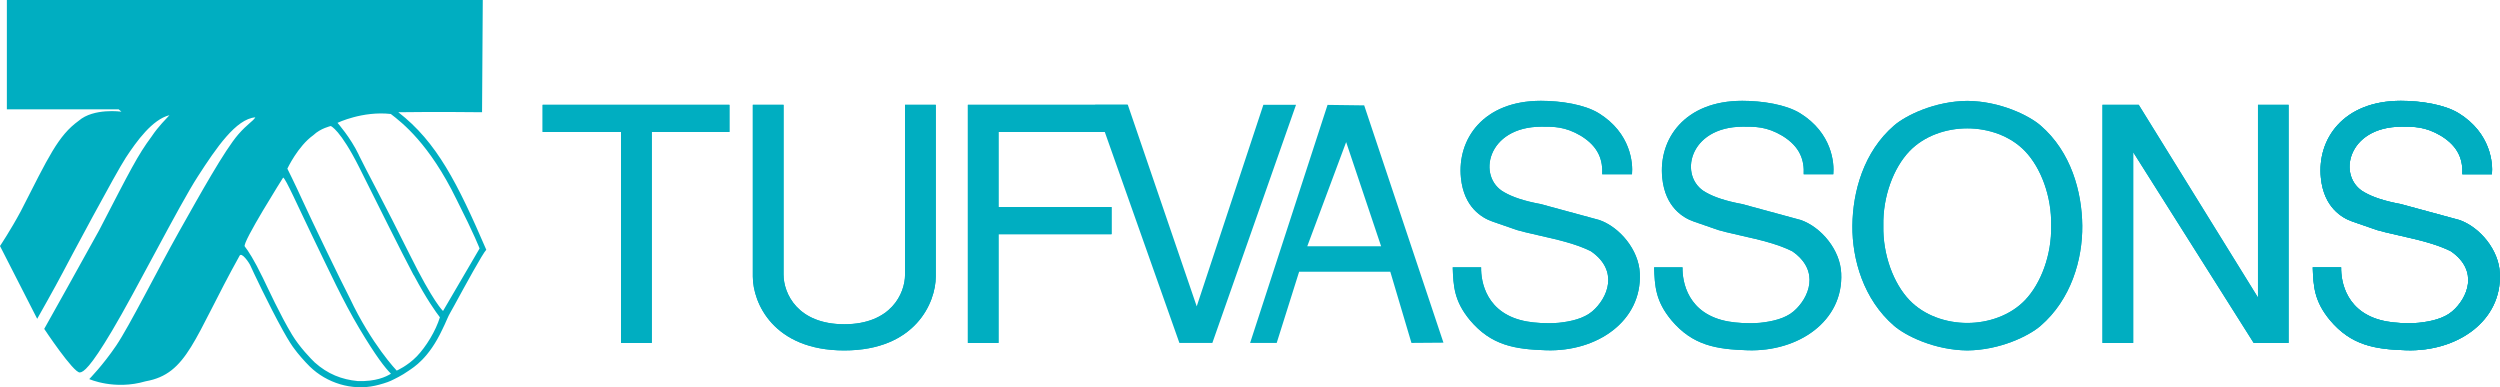 <?xml version="1.0" encoding="UTF-8"?>
<svg id="Lager_1" data-name="Lager 1" xmlns="http://www.w3.org/2000/svg" viewBox="0 0 313.19 48.52">
  <defs>
    <style>
      .cls-1 {
        fill: #00aec1;
      }
    </style>
  </defs>
  <polygon class="cls-1" points="77.8 16.53 67.98 16.53 67.98 13.13 91.38 13.13 91.38 16.53 81.65 16.53 81.65 42.96 77.8 42.96 77.8 16.53"/>
  <g>
    <path class="cls-1" d="m98.16,13.13v21.27c0,2.37,1.76,6.22,7.61,6.22s7.61-3.85,7.61-6.22V13.13h3.85v21.52c0,3.23-2.54,9.25-11.46,9.25s-11.46-6.01-11.46-9.25V13.13h3.85"/>
    <polygon class="cls-1" points="121.25 13.13 141.25 13.13 141.25 16.53 125.09 16.53 125.09 25.94 139.25 25.94 139.25 29.34 125.09 29.34 125.09 42.96 121.25 42.96 121.25 13.13"/>
    <path class="cls-1" d="m200.72,21.85c.08-1.76-.41-3.44-2.66-4.83-2.01-1.19-3.44-1.15-4.95-1.15-6.87,0-8.1,6.34-4.66,8.22,1.06.61,2.53,1.1,4.54,1.47,2.45.65,4.91,1.35,7.36,2,2.58.9,4.95,3.76,5.08,6.67.28,5.97-5.32,9.86-11.74,9.65-3.93-.12-6.87-.61-9.53-3.76-2-2.41-2.09-4.3-2.17-6.63h3.56c-.04,1.76.61,5.89,5.77,6.79.9.16,2.41.29,3.93.16,1.56-.16,3.15-.53,4.22-1.43,1.92-1.64,3.4-5.07-.16-7.53-1.76-.9-4.21-1.47-6.22-1.92-4.05-.94-2.09-.45-6.1-1.8-1.31-.45-3.6-1.76-3.97-5.48-.49-4.83,2.78-9.65,10.02-9.65,2.5,0,5.44.45,7.24,1.55,4.05,2.5,4.3,6.3,4.17,7.65h-3.72"/>
    <path class="cls-1" d="m225.96,21.85c.08-1.76-.41-3.44-2.66-4.83-2-1.19-3.44-1.15-4.95-1.15-6.87,0-8.1,6.34-4.66,8.22,1.06.61,2.54,1.1,4.54,1.47,2.45.65,4.91,1.35,7.36,2,2.58.9,4.95,3.76,5.07,6.67.29,5.97-5.32,9.86-11.74,9.65-3.93-.12-6.87-.61-9.53-3.76-2-2.41-2.09-4.3-2.17-6.63h3.56c-.04,1.76.61,5.89,5.77,6.79.9.16,2.41.29,3.93.16,1.55-.16,3.15-.53,4.21-1.43,1.92-1.64,3.4-5.07-.16-7.53-1.76-.9-4.21-1.47-6.22-1.92-4.05-.94-2.09-.45-6.1-1.8-1.31-.45-3.6-1.76-3.97-5.48-.49-4.83,2.78-9.65,10.02-9.65,2.5,0,5.44.45,7.24,1.55,4.05,2.5,4.3,6.3,4.17,7.65h-3.72"/>
    <path class="cls-1" d="m255.62,15.71c3.85,3.31,5.2,8.35,5.24,12.56.04,4.21-1.39,9.25-5.24,12.56-1.43,1.23-5.03,3.03-9.16,3.07-4.13-.04-7.73-1.84-9.16-3.07-3.85-3.31-5.28-8.35-5.24-12.56.04-4.21,1.39-9.25,5.24-12.56,1.43-1.23,5.03-3.03,9.16-3.07,4.13.04,7.73,1.84,9.16,3.07m-16.41,3.23c-2,2.09-3.35,5.69-3.27,9.33-.08,3.64,1.27,7.24,3.27,9.33,1.84,1.92,4.58,2.86,7.24,2.86s5.4-.94,7.24-2.86c2-2.09,3.35-5.69,3.27-9.33.08-3.64-1.27-7.24-3.27-9.33-1.84-1.92-4.58-2.86-7.24-2.86s-5.4.94-7.24,2.86"/>
  </g>
  <g>
    <polygon class="cls-1" points="282.33 42.96 267.24 19.07 267.24 42.96 263.39 42.96 263.39 13.13 267.93 13.13 282.87 37.27 282.87 13.13 286.71 13.13 286.71 42.96 282.33 42.96"/>
    <path class="cls-1" d="m308.47,21.85c.08-1.76-.41-3.44-2.66-4.83-2-1.19-3.44-1.15-4.95-1.15-6.87,0-8.1,6.34-4.66,8.22,1.06.61,2.53,1.1,4.54,1.47,2.45.65,4.91,1.35,7.36,2,2.58.9,4.95,3.76,5.07,6.67.29,5.97-5.32,9.86-11.74,9.65-3.93-.12-6.87-.61-9.53-3.76-2-2.41-2.09-4.3-2.17-6.63h3.56c-.04,1.76.61,5.89,5.77,6.79.9.16,2.41.29,3.93.16,1.55-.16,3.15-.53,4.21-1.43,1.92-1.64,3.4-5.07-.16-7.53-1.76-.9-4.21-1.47-6.22-1.92-4.05-.94-2.09-.45-6.1-1.8-1.31-.45-3.6-1.76-3.97-5.48-.49-4.83,2.78-9.65,10.02-9.65,2.5,0,5.44.45,7.24,1.55,4.05,2.5,4.3,6.3,4.17,7.65h-3.72"/>
  </g>
  <g>
    <polygon class="cls-1" points="77.8 16.53 67.98 16.53 67.98 13.13 91.38 13.13 91.38 16.53 81.65 16.53 81.65 42.96 77.8 42.96 77.8 16.53"/>
    <path class="cls-1" d="m98.16,13.13v21.27c0,2.37,1.76,6.22,7.61,6.22s7.61-3.85,7.61-6.22V13.13h3.85v21.52c0,3.23-2.54,9.25-11.46,9.25s-11.46-6.01-11.46-9.25V13.13h3.85"/>
    <polygon class="cls-1" points="121.25 13.13 141.25 13.13 141.25 16.53 125.09 16.53 125.09 25.94 139.25 25.94 139.25 29.34 125.09 29.34 125.09 42.96 121.25 42.96 121.25 13.13"/>
    <polygon class="cls-1" points="158.27 13.13 162.36 13.13 151.88 42.96 147.75 42.96 137.2 13.13 141.29 13.13 149.92 38.38 158.27 13.13"/>
    <path class="cls-1" d="m159.94,42.96h-3.33l9.7-29.82,4.59.06,9.93,29.73-4.01.03-2.65-8.92h-11.42l-2.81,8.92Zm3.83-12.11h9.25l-4.38-13.05-4.87,13.05Z"/>
    <path class="cls-1" d="m200.72,21.85c.08-1.76-.41-3.44-2.66-4.83-2.01-1.19-3.44-1.15-4.95-1.15-6.87,0-8.1,6.34-4.66,8.22,1.06.61,2.53,1.1,4.54,1.47,2.45.65,4.91,1.35,7.36,2,2.58.9,4.95,3.76,5.08,6.67.28,5.97-5.32,9.86-11.74,9.65-3.93-.12-6.87-.61-9.53-3.76-2-2.41-2.09-4.3-2.17-6.63h3.56c-.04,1.76.61,5.89,5.77,6.79.9.16,2.41.29,3.93.16,1.56-.16,3.15-.53,4.22-1.43,1.92-1.64,3.4-5.07-.16-7.53-1.76-.9-4.21-1.47-6.22-1.92-4.05-.94-2.09-.45-6.1-1.8-1.31-.45-3.6-1.76-3.97-5.48-.49-4.83,2.78-9.65,10.02-9.65,2.5,0,5.44.45,7.24,1.55,4.05,2.5,4.3,6.3,4.17,7.65h-3.72"/>
    <path class="cls-1" d="m225.96,21.85c.08-1.76-.41-3.44-2.66-4.83-2-1.19-3.44-1.15-4.95-1.15-6.87,0-8.1,6.34-4.66,8.22,1.06.61,2.54,1.1,4.54,1.47,2.45.65,4.91,1.35,7.36,2,2.58.9,4.95,3.76,5.07,6.67.29,5.97-5.32,9.86-11.74,9.65-3.93-.12-6.87-.61-9.53-3.76-2-2.41-2.09-4.3-2.17-6.63h3.56c-.04,1.76.61,5.89,5.77,6.79.9.16,2.41.29,3.93.16,1.55-.16,3.15-.53,4.21-1.43,1.92-1.64,3.4-5.07-.16-7.53-1.76-.9-4.21-1.47-6.22-1.92-4.05-.94-2.09-.45-6.1-1.8-1.31-.45-3.6-1.76-3.97-5.48-.49-4.83,2.78-9.65,10.02-9.65,2.5,0,5.44.45,7.24,1.55,4.05,2.5,4.3,6.3,4.17,7.65h-3.72"/>
    <path class="cls-1" d="m255.62,15.71c3.85,3.31,5.2,8.35,5.24,12.56.04,4.21-1.39,9.25-5.24,12.56-1.43,1.23-5.03,3.03-9.16,3.07-4.13-.04-7.73-1.84-9.16-3.07-3.85-3.31-5.28-8.35-5.24-12.56.04-4.21,1.39-9.25,5.24-12.56,1.43-1.23,5.03-3.03,9.16-3.07,4.13.04,7.73,1.84,9.16,3.07m-16.41,3.23c-2,2.09-3.35,5.69-3.27,9.33-.08,3.64,1.27,7.24,3.27,9.33,1.84,1.92,4.58,2.86,7.24,2.86s5.4-.94,7.24-2.86c2-2.09,3.35-5.69,3.27-9.33.08-3.64-1.27-7.24-3.27-9.33-1.84-1.92-4.58-2.86-7.24-2.86s-5.4.94-7.24,2.86"/>
  </g>
  <g>
    <polygon class="cls-1" points="282.33 42.96 267.24 19.07 267.24 42.96 263.39 42.96 263.39 13.13 267.93 13.13 282.87 37.27 282.87 13.13 286.71 13.13 286.71 42.96 282.33 42.96"/>
    <path class="cls-1" d="m308.47,21.85c.08-1.76-.41-3.44-2.66-4.83-2-1.19-3.44-1.15-4.95-1.15-6.87,0-8.1,6.34-4.66,8.22,1.06.61,2.53,1.1,4.54,1.47,2.45.65,4.91,1.35,7.36,2,2.58.9,4.95,3.76,5.07,6.67.29,5.97-5.32,9.86-11.74,9.65-3.93-.12-6.87-.61-9.53-3.76-2-2.41-2.09-4.3-2.17-6.63h3.56c-.04,1.76.61,5.89,5.77,6.79.9.16,2.41.29,3.93.16,1.55-.16,3.15-.53,4.21-1.43,1.92-1.64,3.4-5.07-.16-7.53-1.76-.9-4.21-1.47-6.22-1.92-4.05-.94-2.09-.45-6.1-1.8-1.31-.45-3.6-1.76-3.97-5.48-.49-4.83,2.78-9.65,10.02-9.65,2.5,0,5.44.45,7.24,1.55,4.05,2.5,4.3,6.3,4.17,7.65h-3.72"/>
    <path class="cls-1" d="m308.47,21.85c.08-1.76-.41-3.44-2.66-4.83-2-1.19-3.44-1.15-4.95-1.15-6.87,0-8.1,6.34-4.66,8.22,1.06.61,2.53,1.1,4.54,1.47,2.45.65,4.91,1.35,7.36,2,2.58.9,4.95,3.76,5.07,6.67.29,5.97-5.32,9.86-11.74,9.65-3.93-.12-6.87-.61-9.53-3.76-2-2.41-2.09-4.3-2.17-6.63h3.56c-.04,1.76.61,5.89,5.77,6.79.9.16,2.41.29,3.93.16,1.55-.16,3.15-.53,4.21-1.43,1.92-1.64,3.4-5.07-.16-7.53-1.76-.9-4.21-1.47-6.22-1.92-4.05-.94-2.09-.45-6.1-1.8-1.31-.45-3.6-1.76-3.97-5.48-.49-4.83,2.78-9.65,10.02-9.65,2.5,0,5.44.45,7.24,1.55,4.05,2.5,4.3,6.3,4.17,7.65h-3.72"/>
    <path class="cls-1" d="m60.39,14.06s-5.95-.07-10.49,0c4.82,3.73,7.42,8.89,11.02,17.23-.44.44-2.58,4.36-4.07,7.09-.33.61-.6,1.03-.81,1.53-.23.53-.43.97-.63,1.37-1.7,3.63-3.59,4.73-4.24,5.18-.83.59-1.76,1.03-2.2,1.24-.44.21-1.38.49-1.99.62-2.88.64-6.04-.32-8.18-2.41-.65-.63-1.57-1.71-1.87-2.14-.32-.4-.76-1.07-1.48-2.36-1.85-3.34-3.79-7.49-4.13-8.24-.09-.2-1.08-1.72-1.33-1.09-5.75,10.35-6.48,14.76-11.76,15.69-3.88,1.14-7.05-.28-7.05-.28,0,0,1.71-1.73,3.38-4.2,1.67-2.47,5.21-9.55,7.88-14.29,2.67-4.74,5.69-10.17,7.41-12.16,1.16-1.33,1.83-1.63,2.14-2.14-2.42.19-4.88,3.8-7.21,7.41-2.34,3.61-7.83,14.46-10.76,19.36-2.72,4.58-3.57,5.16-4.02,5.19-.8.06-4.46-5.46-4.46-5.46,0,0,5.28-9.42,6.88-12.35,3.94-7.61,4.83-9.4,6.56-11.73.94-1.4,1.8-2.17,2.25-2.69-2.13.52-4.11,3.25-5.48,5.34-1.3,2-7.08,12.82-7.95,14.49-.87,1.67-3.14,5.68-3.14,5.68L0,30.82s1.31-1.95,2.6-4.35c3.48-6.81,4.67-9.47,7.26-11.34,1.88-1.63,5.35-1.14,5.35-1.14l-.34-.29H.86V0h59.62l-.09,14.06m-15.45,5.34c.83,1.73,3.34,6.34,6.35,12.42,3.01,6.08,4.21,7.14,4.21,7.14l4.58-7.83s-.58-1.59-2.91-6.19c-3.4-6.95-6.79-9.57-8.21-10.66-3.54-.4-6.68,1.11-6.68,1.11,0,0,1.62,1.82,2.67,4.01m6.88,15.09c-1.6-3.01-4.6-9.08-6.81-13.49-2.4-4.78-3.58-5.21-3.58-5.21,0,0-1.28.28-2.18,1.14-1.95,1.39-3.26,4.2-3.26,4.2,0,0,.94,1.87,1.94,4.07,1,2.2,4.67,9.82,5.88,12.15,2.74,5.81,5.88,9.08,5.88,9.08,0,0,1.36-.59,2.51-1.78,1.17-1.21,2.38-3.2,2.9-4.9-.47-.6-1.67-2.27-3.27-5.28m-16.37-12.22s-5.16,8.17-4.81,8.62c.42.53,1.17,1.67,2.27,3.94.72,1.47,2.14,4.6,3.65,7.11.95,1.58,2.43,3.09,2.84,3.48,1.63,1.46,3.39,2.15,5.4,2.34,2.27.07,3.5-.52,4.16-.92-.74-.73-1.89-2.2-3.96-5.67-2.07-3.47-3.81-7.28-5.88-11.55-1.72-3.55-3.4-7.35-3.67-7.35"/>
  </g>
</svg>